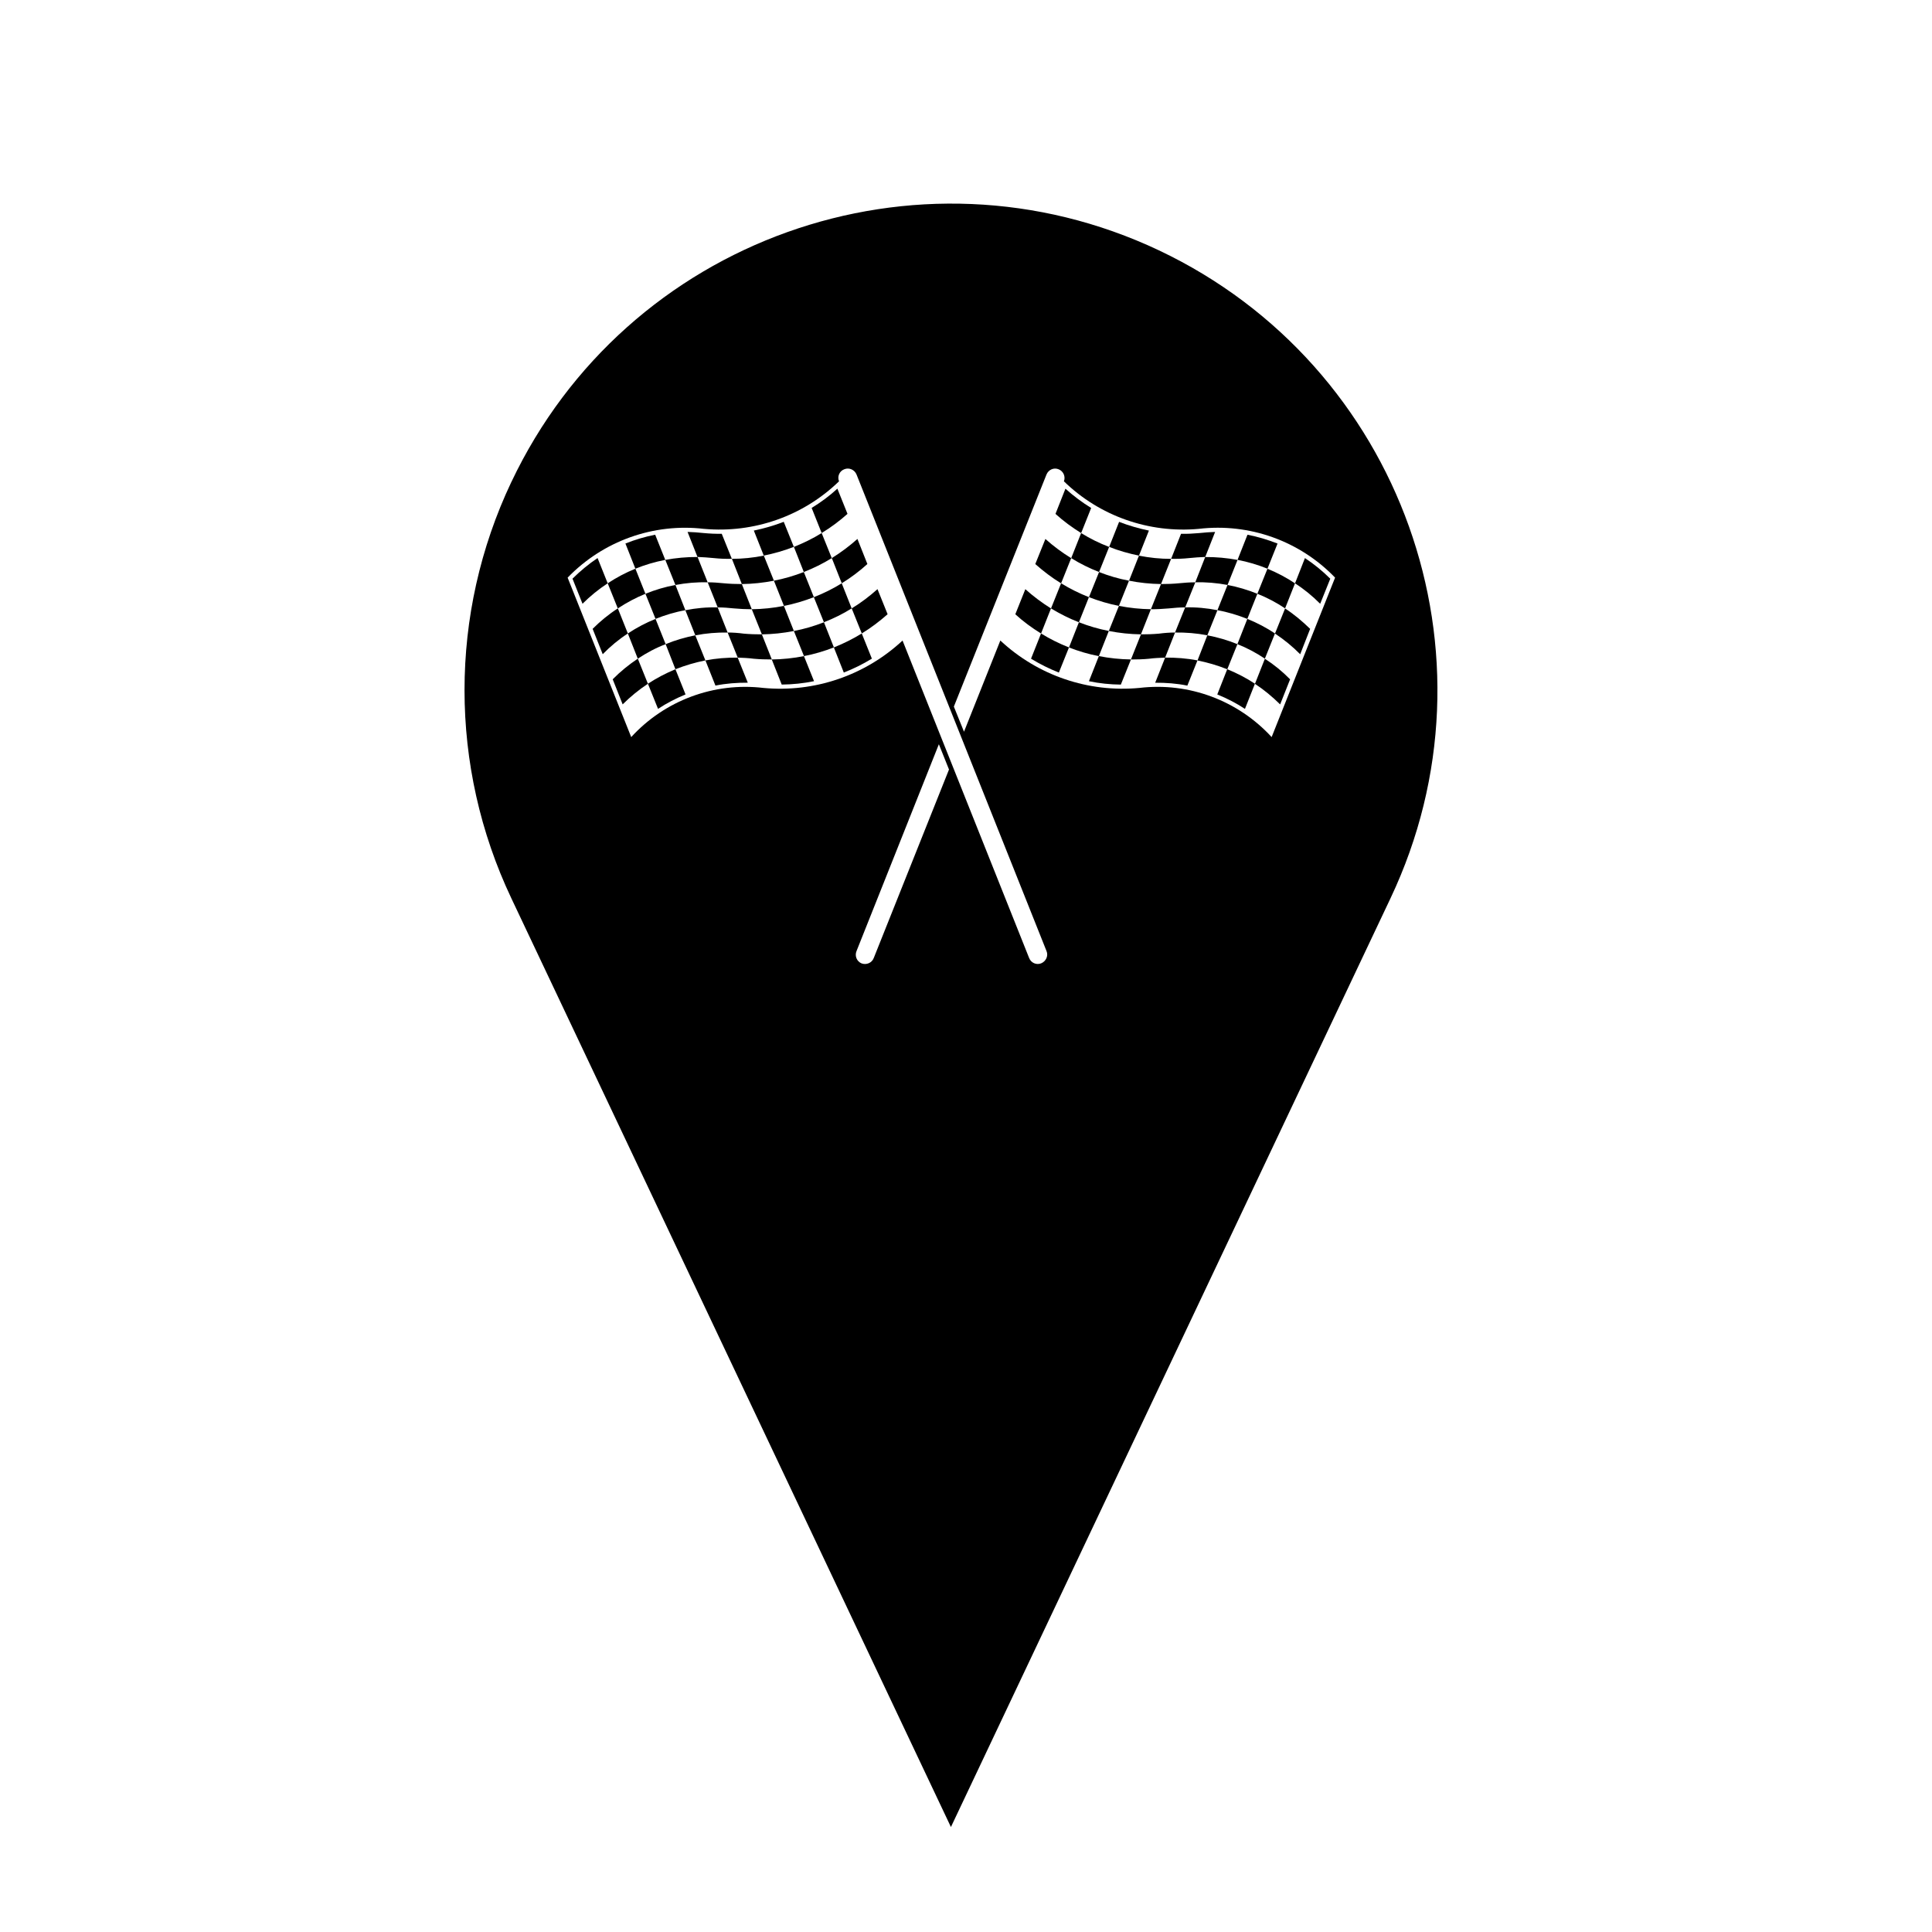 <?xml version="1.0" encoding="UTF-8"?>
<!-- The Best Svg Icon site in the world: iconSvg.co, Visit us! https://iconsvg.co -->
<svg fill="#000000" width="800px" height="800px" version="1.1" viewBox="144 144 512 512" xmlns="http://www.w3.org/2000/svg">
 <g>
  <path d="m450.14 324.93 2.629-6.648c-1.441 0.047-2.867 0.105-4.297 0.297-1.551 0.152-3.188 0.191-4.762 0.191l-2.676 6.656c-2.805-0.023-5.672-0.316-8.457-0.898l2.629-6.648c-2.715-0.508-5.352-1.301-7.918-2.297l-2.68 6.656c-2.527-1.004-5.012-2.231-7.375-3.68l2.656-6.676c-2.418-1.484-4.742-3.188-6.82-5.098l2.656-6.648c2.102 1.891 4.418 3.613 6.801 5.106l2.676-6.656c-2.445-1.484-4.695-3.215-6.84-5.106l2.68-6.648c2.125 1.895 4.398 3.594 6.836 5.082l2.637-6.648c-2.402-1.492-4.719-3.188-6.801-5.082l2.637-6.676c2.125 1.914 4.398 3.617 6.82 5.106l-2.656 6.656c2.363 1.465 4.801 2.672 7.422 3.672l2.637-6.648c2.551 0.996 5.223 1.762 7.898 2.316l-2.637 6.648c2.812 0.551 5.613 0.848 8.523 0.848l2.629-6.644c1.594 0.039 3.215-0.047 4.805-0.191 1.426-0.152 2.832-0.258 4.227-0.301l-2.629 6.648c2.867-0.02 5.742 0.238 8.566 0.766l2.637-6.676c2.742 0.527 5.352 1.32 7.969 2.336l-2.676 6.676c2.551 1.043 5.019 2.336 7.309 3.871l2.629-6.695c2.422 1.594 4.656 3.426 6.715 5.465l-2.676 6.648c-2.016-2.039-4.254-3.871-6.672-5.422l-2.637 6.656c2.383 1.551 4.609 3.422 6.648 5.414l-2.637 6.723c-2.035-2.066-4.309-3.914-6.691-5.492l-2.68 6.676c2.465 1.594 4.68 3.402 6.695 5.461l-2.637 6.648c-2.062-2.035-4.273-3.871-6.691-5.461l-2.637 6.648c-2.312-1.527-4.762-2.785-7.332-3.824l2.629-6.676c-2.527-1.02-5.211-1.805-7.883-2.336l-2.676 6.672c-2.809-0.574-5.68-0.785-8.523-0.766zm-20.219-16.023c-2.574-0.996-5.012-2.231-7.394-3.672l-2.637 6.644c2.336 1.449 4.82 2.68 7.402 3.699zm5.34-13.312c-2.578-1.02-5.062-2.227-7.379-3.691l-2.676 6.672c2.336 1.445 4.82 2.676 7.375 3.68zm10.578-4.352c-2.715-0.555-5.391-1.301-7.898-2.316l-2.68 6.668c2.551 1.004 5.184 1.785 7.945 2.297zm17.559 0.355c-1.441 0.039-2.848 0.172-4.277 0.301-1.547 0.168-3.211 0.23-4.758 0.188l-2.68 6.695c1.594 0 3.215-0.059 4.762-0.211 1.445-0.145 2.871-0.25 4.316-0.25zm16.496 3.109c-2.578-1.043-5.234-1.824-7.93-2.336l-2.656 6.648c2.676 0.508 5.352 1.301 7.906 2.336zm4.676 10.52c-2.297-1.535-4.762-2.832-7.356-3.875l-2.656 6.66c2.574 1.039 5.043 2.336 7.336 3.863zm-5.356 13.324c-2.293-1.531-4.758-2.848-7.285-3.844l-2.68 6.644c2.574 1.062 5.019 2.316 7.336 3.848zm-15.262-6.184c-2.785-0.551-5.656-0.785-8.551-0.742l-2.629 6.648c2.848-0.023 5.762 0.191 8.586 0.742zm10.605-4.356c-2.574-1.004-5.211-1.828-7.926-2.297l-2.676 6.648c2.762 0.527 5.391 1.293 7.969 2.344zm-5.25-8.992c-2.805-0.527-5.719-0.785-8.539-0.699l-2.68 6.644c2.867-0.086 5.742 0.191 8.543 0.746zm-11.227 5.949c-1.402 0-2.828 0.105-4.254 0.262-1.617 0.141-3.188 0.227-4.828 0.227l-2.637 6.656c1.594 0 3.188-0.047 4.781-0.191 1.426-0.188 2.852-0.297 4.254-0.297zm-11.711 7.144c-2.863-0.047-5.691-0.336-8.52-0.898l-2.637 6.656c2.785 0.555 5.656 0.852 8.504 0.891zm5.312-13.332c-2.828-0.039-5.719-0.336-8.48-0.891l-2.68 6.676c2.832 0.551 5.656 0.848 8.484 0.887zm-11.156 5.789c-2.715-0.527-5.352-1.324-7.945-2.316l-2.656 6.648c2.574 1.023 5.25 1.785 7.926 2.312z"/>
  <path d="m279.51 271.75c30.48-64.363 107.32-91.805 171.65-61.391 64.32 30.48 91.824 107.32 61.344 171.68l-116.5 246.14-116.5-246.14c-16.535-34.918-16.535-75.391 0-110.29zm113.3 69.48-21.824 54.816c-0.527 1.273 0.059 2.719 1.316 3.254 1.273 0.488 2.762-0.105 3.254-1.426l19.938-49.949zm6.66-3.32 9.629-24.164c9.93 9.266 23.316 13.836 36.867 12.559 13.098-1.551 26.105 3.316 35.031 13.027l16.812-42.254c-9.336-9.715-22.723-14.52-36.16-12.922-13.176 1.188-26.223-3.375-35.703-12.605 0.492-1.254-0.145-2.695-1.402-3.188-1.27-0.527-2.676 0.105-3.211 1.379l-24.551 61.516zm-68.891-53.75c-13.391-1.594-26.777 3.215-36.152 12.922l16.852 42.254c8.887-9.715 21.938-14.582 35.031-13.027 13.496 1.273 26.93-3.293 36.875-12.559l33.539 84.121c0.516 1.324 1.941 1.914 3.188 1.426 1.281-0.527 1.961-1.98 1.426-3.254l-50.352-126.3c-0.527-1.273-1.98-1.914-3.254-1.379-1.293 0.492-1.891 1.934-1.379 3.188-9.52 9.227-22.57 13.793-35.773 12.605z"/>
  <path d="m333.6 325.69-2.656-6.672c-2.695 0.527-5.352 1.32-7.949 2.336l2.68 6.676c-2.527 1.039-4.973 2.297-7.289 3.824l-2.68-6.648c-2.418 1.594-4.656 3.426-6.695 5.461l-2.637-6.648c2.035-2.062 4.266-3.871 6.648-5.461l-2.637-6.676c-2.418 1.57-4.656 3.426-6.656 5.492l-2.676-6.723c1.996-1.996 4.266-3.871 6.672-5.414l-2.68-6.656c-2.383 1.559-4.629 3.379-6.672 5.422l-2.656-6.648c2.062-2.039 4.273-3.875 6.648-5.465l2.68 6.695c2.316-1.531 4.762-2.828 7.336-3.871l-2.637-6.676c2.527-1.02 5.211-1.805 7.883-2.336l2.676 6.676c2.832-0.527 5.699-0.785 8.543-0.766l-2.637-6.648c1.422 0.047 2.867 0.145 4.293 0.301 1.559 0.145 3.148 0.23 4.766 0.191l2.676 6.644c2.805 0 5.68-0.297 8.465-0.848l-2.637-6.648c2.719-0.555 5.352-1.32 7.926-2.316l2.68 6.648c2.527-1.004 5.019-2.207 7.371-3.672l-2.656-6.656c2.422-1.484 4.742-3.188 6.82-5.106l2.68 6.676c-2.125 1.895-4.402 3.594-6.848 5.082l2.68 6.648c2.402-1.492 4.676-3.188 6.801-5.082l2.637 6.648c-2.082 1.891-4.379 3.617-6.801 5.106l2.641 6.656c2.465-1.492 4.715-3.215 6.84-5.106l2.68 6.648c-2.172 1.91-4.418 3.613-6.848 5.098l2.68 6.676c-2.379 1.445-4.84 2.676-7.441 3.68l-2.637-6.656c-2.574 0.996-5.25 1.789-7.926 2.297l2.676 6.648c-2.828 0.574-5.652 0.871-8.566 0.898l-2.637-6.656c-1.594 0-3.148-0.039-4.805-0.191-1.406-0.188-2.805-0.25-4.227-0.297l2.68 6.648c-2.891-0.016-5.742 0.195-8.57 0.766zm31.391-10.117c2.551-1.02 5.019-2.246 7.394-3.699l-2.676-6.644c-2.297 1.441-4.805 2.676-7.356 3.672zm-5.309-13.32c2.594-1.004 5.059-2.231 7.394-3.68l-2.637-6.672c-2.379 1.465-4.84 2.676-7.418 3.691zm-10.586-4.363c2.676-0.516 5.352-1.293 7.926-2.297l-2.637-6.672c-2.621 1.02-5.25 1.762-7.969 2.316zm-17.559 0.43c1.422 0 2.848 0.105 4.254 0.25 1.594 0.152 3.188 0.211 4.805 0.211l-2.641-6.695c-1.656 0.047-3.203-0.02-4.801-0.188-1.426-0.125-2.867-0.262-4.297-0.301zm-16.492 3.039c2.551-1.039 5.184-1.828 7.949-2.336l-2.68-6.648c-2.719 0.516-5.352 1.293-7.926 2.336zm-4.656 10.52c2.297-1.527 4.762-2.828 7.336-3.863l-2.68-6.656c-2.551 1.043-4.992 2.336-7.309 3.875zm5.316 13.324c2.316-1.531 4.762-2.785 7.289-3.848l-2.59-6.644c-2.621 0.992-5.059 2.312-7.375 3.844zm15.234-6.184c2.852-0.551 5.656-0.766 8.57-0.742l-2.68-6.648c-2.828-0.047-5.719 0.191-8.566 0.742zm-10.535-4.312c2.508-1.047 5.184-1.809 7.863-2.344l-2.641-6.648c-2.719 0.469-5.394 1.293-7.906 2.297zm5.227-8.992c2.805-0.555 5.699-0.832 8.57-0.746l-2.656-6.644c-2.891-0.09-5.719 0.168-8.543 0.699zm11.199 5.91c1.445 0 2.867 0.105 4.273 0.297 1.617 0.145 3.211 0.191 4.805 0.191l-2.68-6.656c-1.57 0-3.188-0.086-4.762-0.227-1.406-0.152-2.832-0.262-4.273-0.262zm11.711 7.141c2.867-0.039 5.691-0.332 8.523-0.891l-2.68-6.656c-2.785 0.555-5.656 0.852-8.48 0.898zm-5.312-13.312c2.867-0.039 5.738-0.332 8.523-0.887l-2.656-6.676c-2.805 0.551-5.656 0.852-8.504 0.891zm11.156 5.766c2.742-0.527 5.352-1.289 7.969-2.312l-2.68-6.648c-2.574 0.992-5.231 1.785-7.926 2.316z"/>
 </g>
</svg>